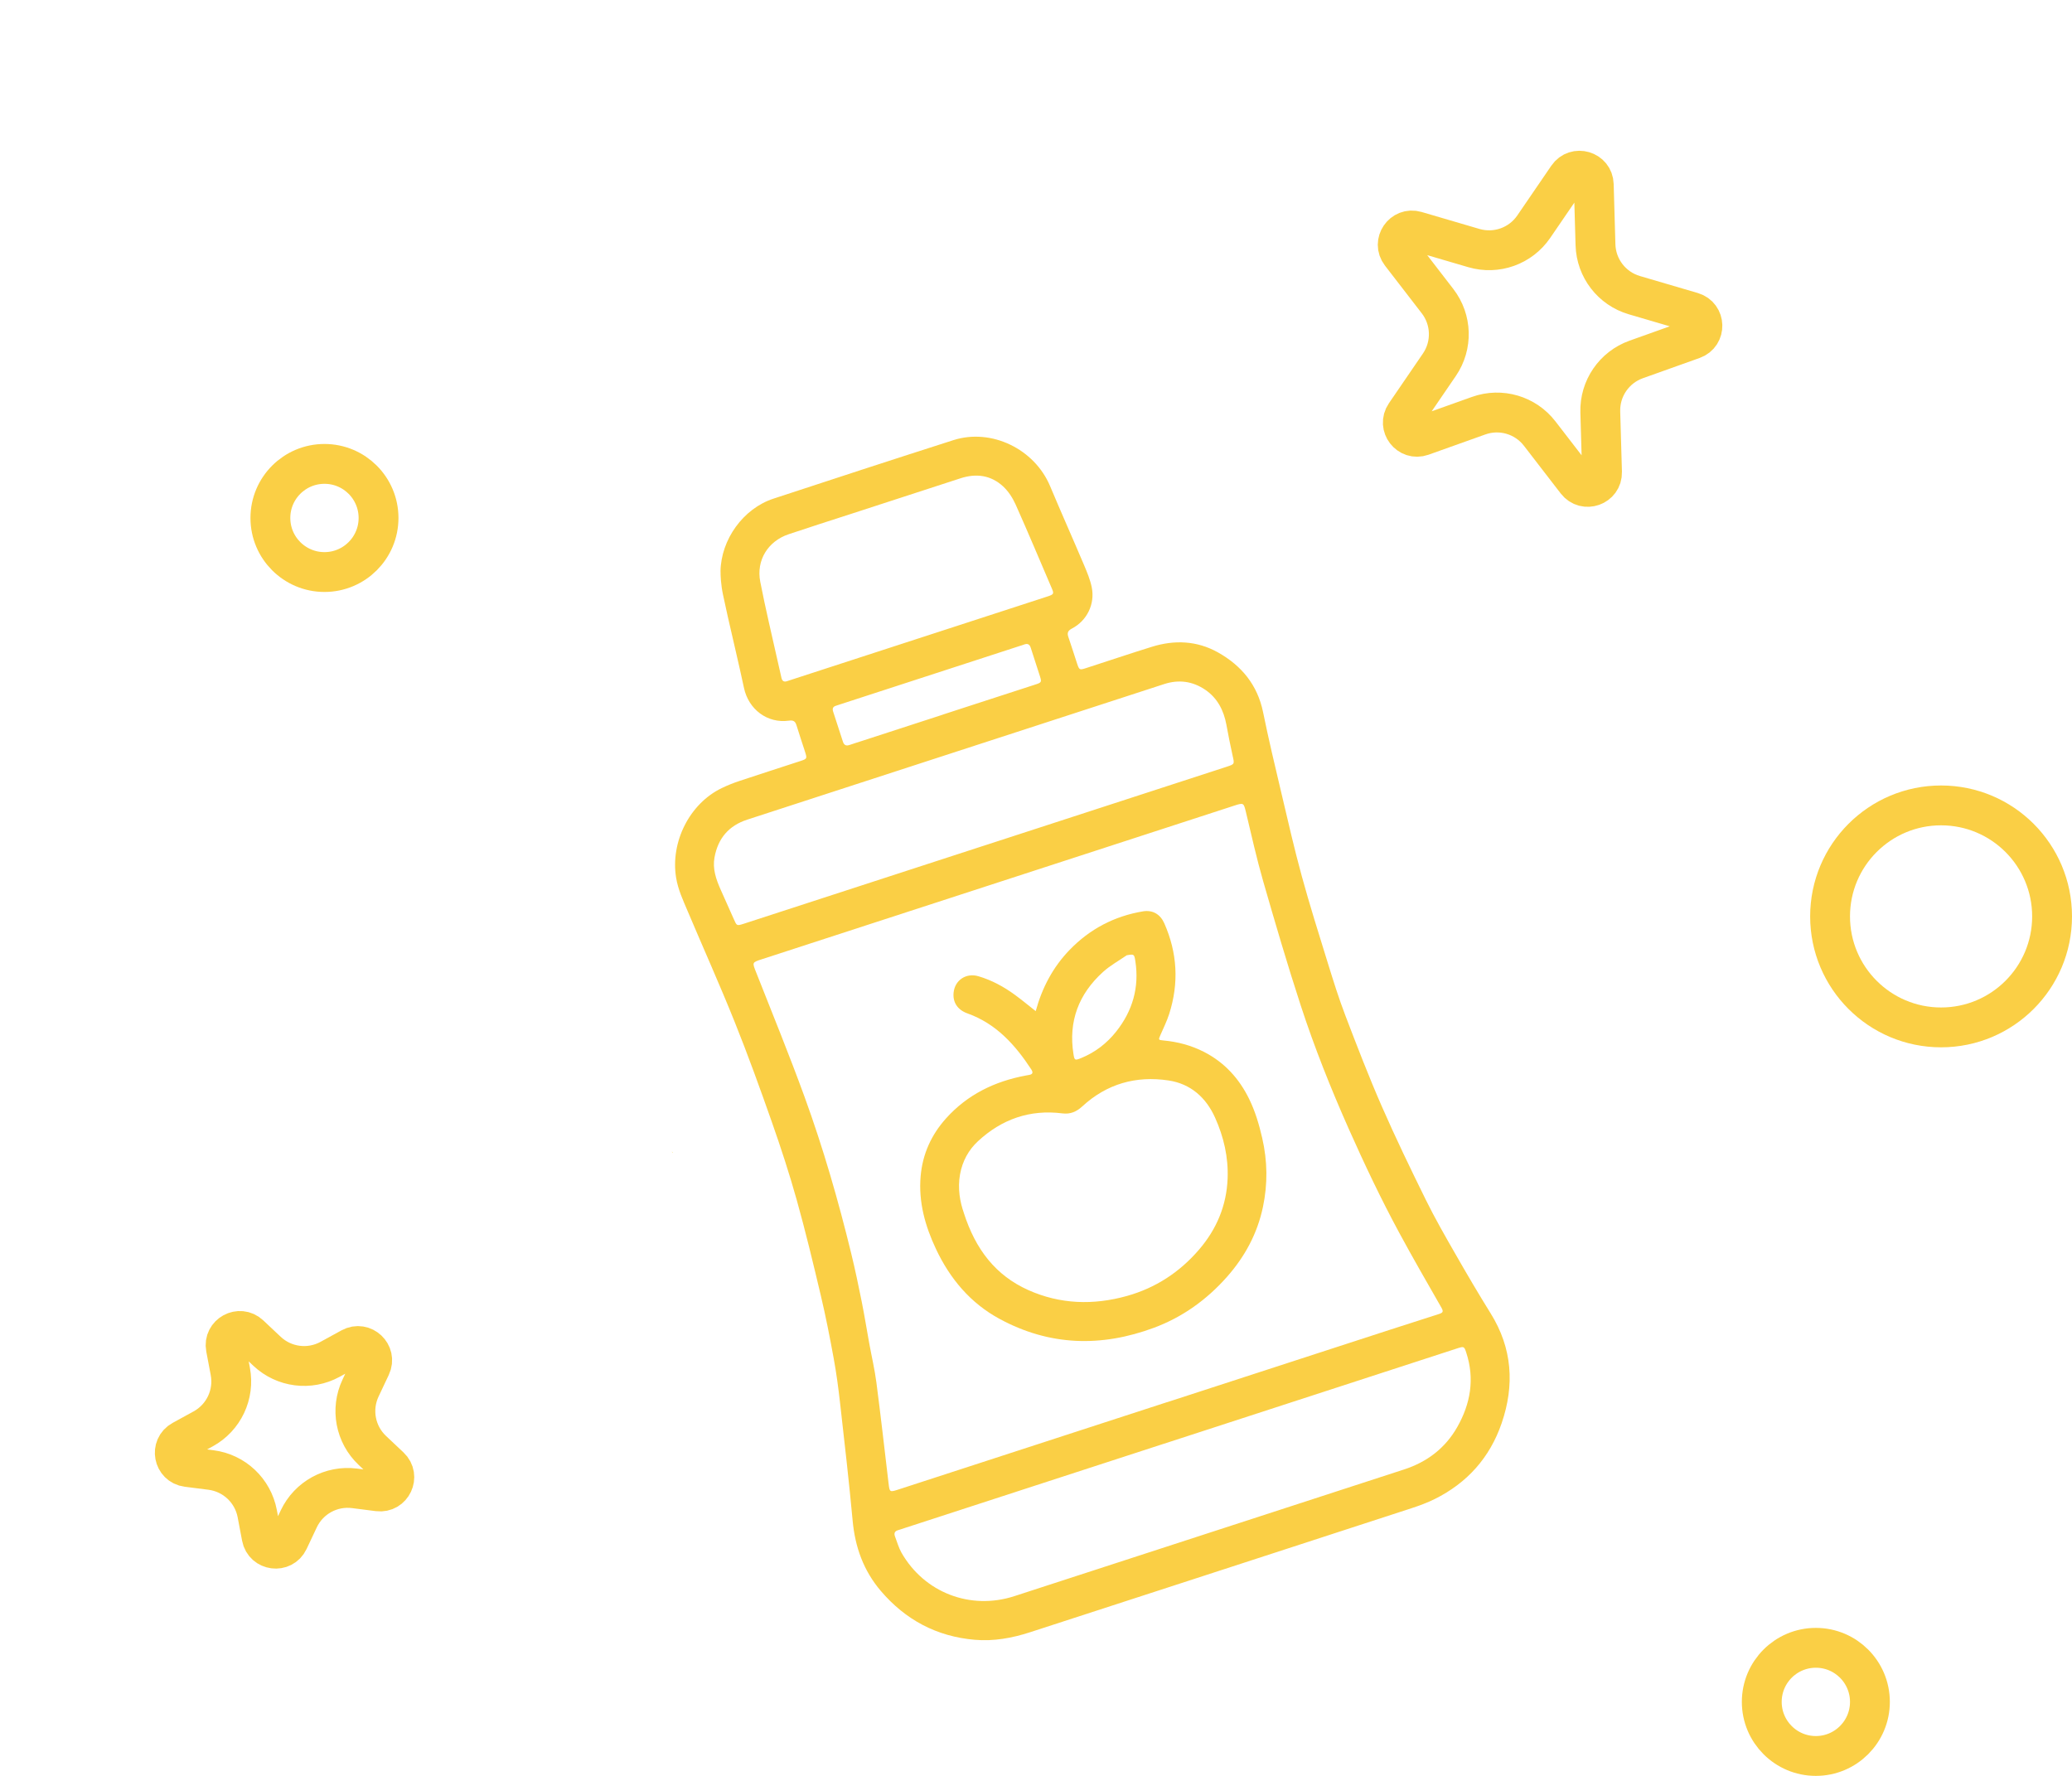 <svg width="182" height="156" viewBox="0 0 182 156" fill="none" xmlns="http://www.w3.org/2000/svg">
<g clip-path="url(#clip0_2353_2358)">
<path d="M59.019 101.156C59.04 101.18 59.064 101.201 59.081 101.229C59.083 101.236 59.065 101.257 59.057 101.273C59.044 101.233 59.032 101.196 59.019 101.156Z" fill="#FACF45"/>
<path d="M63.288 50.194C63.329 47.394 65.282 44.678 67.93 43.806C73.193 42.074 78.463 40.353 83.743 38.664C87.083 37.596 90.871 39.441 92.238 42.703C93.212 45.023 94.24 47.323 95.222 49.641C95.491 50.277 95.765 50.93 95.899 51.605C96.19 53.066 95.477 54.521 94.163 55.209C93.783 55.408 93.719 55.607 93.85 55.978C94.114 56.733 94.344 57.498 94.598 58.255C94.803 58.868 94.816 58.877 95.418 58.681C97.338 58.062 99.249 57.415 101.176 56.817C103.168 56.197 105.146 56.278 106.986 57.311C109.047 58.468 110.455 60.158 110.947 62.563C111.432 64.949 111.999 67.319 112.559 69.688C113.133 72.118 113.686 74.554 114.345 76.961C115.043 79.508 115.836 82.028 116.619 84.553C117.104 86.117 117.591 87.685 118.176 89.214C119.198 91.891 120.228 94.568 121.376 97.19C122.589 99.963 123.909 102.692 125.246 105.406C126.041 107.019 126.939 108.586 127.835 110.148C128.839 111.9 129.859 113.644 130.928 115.359C132.846 118.435 133.05 121.678 131.899 125.027C130.862 128.045 128.872 130.269 126.018 131.683C125.364 132.007 124.669 132.264 123.974 132.49C112.814 136.127 101.654 139.758 90.489 143.379C88.912 143.892 87.294 144.19 85.617 144.045C82.275 143.757 79.535 142.296 77.365 139.749C75.855 137.978 75.108 135.902 74.895 133.586C74.578 130.142 74.18 126.706 73.793 123.27C73.646 121.956 73.471 120.642 73.233 119.342C72.896 117.492 72.534 115.643 72.101 113.813C71.437 111.005 70.763 108.197 69.986 105.42C69.342 103.114 68.595 100.831 67.801 98.572C66.762 95.616 65.696 92.669 64.53 89.763C63.219 86.498 61.776 83.286 60.405 80.043C60.001 79.086 59.558 78.15 59.387 77.094C58.88 73.962 60.567 70.593 63.399 69.228C63.91 68.981 64.443 68.769 64.982 68.592C66.74 68.004 68.509 67.442 70.27 66.864C70.907 66.657 70.907 66.649 70.7 65.998C70.456 65.237 70.197 64.481 69.964 63.717C69.856 63.362 69.696 63.251 69.298 63.305C67.408 63.568 65.752 62.318 65.35 60.432C64.901 58.332 64.396 56.242 63.923 54.147C63.777 53.509 63.641 52.868 63.505 52.23C63.318 51.345 63.287 50.515 63.292 50.198L63.288 50.194ZM102.501 123.179C107.541 121.54 112.578 119.902 117.617 118.264C120.542 117.312 123.468 116.361 126.396 115.427C126.738 115.316 126.81 115.22 126.617 114.879C125.367 112.696 124.107 110.515 122.911 108.301C121.305 105.33 119.858 102.28 118.484 99.193C116.903 95.636 115.461 92.023 114.254 88.326C113.071 84.706 112.003 81.049 110.949 77.39C110.378 75.404 109.93 73.384 109.448 71.374C109.245 70.52 109.248 70.498 108.411 70.771C94.575 75.27 80.74 79.769 66.904 84.268C66.043 84.548 66.073 84.544 66.418 85.416C67.853 89.052 69.331 92.674 70.668 96.344C72.308 100.849 73.637 105.456 74.77 110.112C75.11 111.504 75.404 112.907 75.685 114.31C75.931 115.533 76.126 116.765 76.35 117.99C76.558 119.137 76.828 120.275 76.979 121.428C77.363 124.371 77.696 127.318 78.045 130.266C78.143 131.095 78.136 131.097 78.957 130.83C86.805 128.278 94.653 125.726 102.5 123.174L102.501 123.179ZM102.252 126.817C94.657 129.287 87.064 131.756 79.469 134.226C79.276 134.288 79.084 134.361 78.888 134.415C78.582 134.501 78.508 134.693 78.618 134.976C78.801 135.451 78.937 135.957 79.185 136.396C81.186 139.9 85.236 141.465 89.092 140.214C100.506 136.51 111.913 132.796 123.324 129.085C125.343 128.429 126.944 127.218 127.998 125.365C129.168 123.31 129.549 121.123 128.791 118.813C128.617 118.277 128.583 118.26 128.045 118.432C126.805 118.828 125.57 119.237 124.333 119.639C116.971 122.033 109.611 124.427 102.248 126.821L102.252 126.817ZM86.588 74.235C90.851 72.849 95.111 71.464 99.374 70.078C102.162 69.171 104.952 68.263 107.741 67.357C108.459 67.123 108.439 67.124 108.266 66.361C108.064 65.465 107.891 64.56 107.723 63.656C107.488 62.398 106.938 61.323 105.868 60.593C104.755 59.836 103.537 59.673 102.25 60.094C98.221 61.41 94.192 62.715 90.162 64.025C81.988 66.683 73.814 69.341 65.64 71.999C64.016 72.527 63.066 73.638 62.76 75.322C62.579 76.322 62.895 77.224 63.285 78.114C63.671 78.994 64.074 79.868 64.46 80.748C64.718 81.334 64.712 81.339 65.316 81.15C65.491 81.095 65.665 81.036 65.839 80.98C72.755 78.731 79.669 76.483 86.585 74.234L86.588 74.235ZM80.649 56.091C80.882 56.015 81.114 55.939 81.347 55.864C84.893 54.711 88.44 53.557 91.986 52.404C92.563 52.217 92.593 52.16 92.395 51.7C91.339 49.236 90.303 46.763 89.209 44.316C88.948 43.734 88.57 43.149 88.104 42.721C87.038 41.742 85.754 41.567 84.388 42.009C81.172 43.055 77.956 44.1 74.738 45.147C72.917 45.739 71.089 46.318 69.274 46.929C67.457 47.54 66.412 49.212 66.779 51.101C67.246 53.511 67.825 55.897 68.358 58.296C68.451 58.716 68.546 59.135 68.643 59.553C68.706 59.825 68.861 59.932 69.136 59.835C69.29 59.779 69.445 59.734 69.601 59.683C73.282 58.486 76.963 57.289 80.647 56.091L80.649 56.091ZM82.84 62.772L82.838 62.765C83.554 62.532 84.27 62.299 84.986 62.066C86.981 61.417 88.979 60.775 90.973 60.122C91.48 59.957 91.505 59.907 91.352 59.422C91.089 58.582 90.803 57.749 90.54 56.907C90.435 56.571 90.239 56.504 89.936 56.625C89.822 56.67 89.704 56.701 89.587 56.739C84.357 58.439 79.125 60.141 73.895 61.842C73.739 61.892 73.588 61.949 73.431 61.995C73.154 62.077 73.096 62.256 73.183 62.515C73.468 63.392 73.758 64.267 74.038 65.145C74.143 65.475 74.338 65.544 74.646 65.433C75.011 65.305 75.383 65.194 75.751 65.074C78.114 64.306 80.476 63.538 82.841 62.769L82.84 62.772Z" fill="#FACF45"/>
<path d="M90.974 88.823C91.531 86.781 92.482 84.959 93.961 83.434C95.736 81.601 97.885 80.478 100.394 80.057C101.25 79.913 101.922 80.318 102.266 81.1C103.419 83.704 103.563 86.361 102.701 89.063C102.497 89.703 102.194 90.311 101.926 90.928C101.746 91.346 101.739 91.356 102.198 91.398C103.449 91.514 104.639 91.83 105.766 92.407C107.562 93.33 108.848 94.747 109.725 96.543C110.255 97.627 110.594 98.771 110.867 99.959C111.337 101.996 111.359 104.002 110.934 106.025C110.444 108.361 109.343 110.391 107.775 112.165C106.002 114.169 103.879 115.697 101.37 116.632C96.742 118.356 92.188 118.24 87.788 115.85C85.24 114.466 83.452 112.338 82.222 109.734C81.265 107.708 80.669 105.599 80.867 103.321C81.036 101.374 81.803 99.69 83.093 98.249C84.978 96.147 87.375 94.985 90.118 94.476C90.198 94.461 90.276 94.443 90.358 94.432C90.68 94.386 90.787 94.251 90.587 93.943C89.172 91.78 87.497 89.92 84.978 89.021C84.099 88.707 83.674 88.033 83.763 87.19C83.875 86.104 84.857 85.438 85.94 85.756C87.105 86.098 88.166 86.673 89.145 87.389C89.766 87.844 90.359 88.338 90.977 88.823L90.974 88.823ZM84.657 106.538C85.692 109.769 87.461 112.037 90.313 113.32C93.125 114.582 96.052 114.662 98.982 113.843C101.493 113.143 103.612 111.761 105.317 109.777C106.852 107.991 107.736 105.922 107.831 103.536C107.906 101.656 107.489 99.866 106.727 98.172C105.933 96.409 104.581 95.202 102.638 94.911C99.783 94.482 97.221 95.206 95.076 97.181C94.559 97.657 94.024 97.893 93.313 97.803C90.468 97.444 88.001 98.31 85.915 100.237C85.076 101.012 84.543 101.989 84.33 103.144C84.097 104.419 84.337 105.624 84.66 106.539L84.657 106.538ZM98.963 83.919C98.266 84.402 97.507 84.817 96.884 85.384C94.758 87.308 93.834 89.708 94.29 92.59C94.379 93.15 94.419 93.168 94.963 92.945C96.194 92.444 97.224 91.651 98.046 90.613C99.481 88.802 100.085 86.737 99.726 84.424C99.629 83.801 99.607 83.803 98.965 83.916L98.963 83.919Z" fill="#FACF45"/>
</g>
<circle cx="170.5" cy="80.5" r="9.75" stroke="#FACF45" stroke-width="3.5"/>
<circle cx="28.5" cy="45.5" r="4.75" stroke="#FACF45" stroke-width="3.5"/>
<circle cx="159.5" cy="149.5" r="4.75" stroke="#FACF45" stroke-width="3.5"/>
<path d="M137.711 15.541C138.394 14.541 139.958 15 139.992 16.21L140.144 21.506C140.203 23.563 141.58 25.348 143.555 25.927L148.638 27.419C149.8 27.76 149.847 29.389 148.706 29.796L143.717 31.577C141.779 32.269 140.507 34.13 140.566 36.187L140.718 41.483C140.752 42.693 139.218 43.241 138.478 42.282L135.243 38.087C133.986 36.457 131.823 35.822 129.885 36.514L124.895 38.295C123.755 38.702 122.76 37.412 123.443 36.413L126.433 32.039C127.594 30.34 127.53 28.087 126.273 26.457L123.037 22.262C122.298 21.304 123.217 19.959 124.379 20.3L129.462 21.791C131.437 22.371 133.56 21.613 134.721 19.914L137.711 15.541Z" stroke="#FACF45" stroke-width="3.5"/>
<path d="M19.839 118.402C19.613 117.213 21.042 116.43 21.924 117.26L23.454 118.701C24.953 120.112 27.189 120.397 28.994 119.408L30.837 118.398C31.899 117.816 33.086 118.933 32.568 120.028L31.671 121.929C30.792 123.79 31.211 126.005 32.71 127.416L34.24 128.857C35.122 129.687 34.426 131.16 33.225 131.007L31.14 130.741C29.098 130.48 27.121 131.563 26.243 133.424L25.345 135.326C24.828 136.42 23.212 136.214 22.986 135.024L22.595 132.958C22.212 130.937 20.571 129.391 18.53 129.13L16.444 128.864C15.243 128.711 14.94 127.11 16.002 126.528L17.846 125.518C19.65 124.529 20.613 122.49 20.23 120.468L19.839 118.402Z" stroke="#FACF45" stroke-width="3.5"/>
<defs>
<clipPath id="clip0_2353_2358">
<rect width="64.335" height="101.69" fill="white" transform="translate(43 51.895) rotate(-18.014)"/>
</clipPath>
</defs>
</svg>
